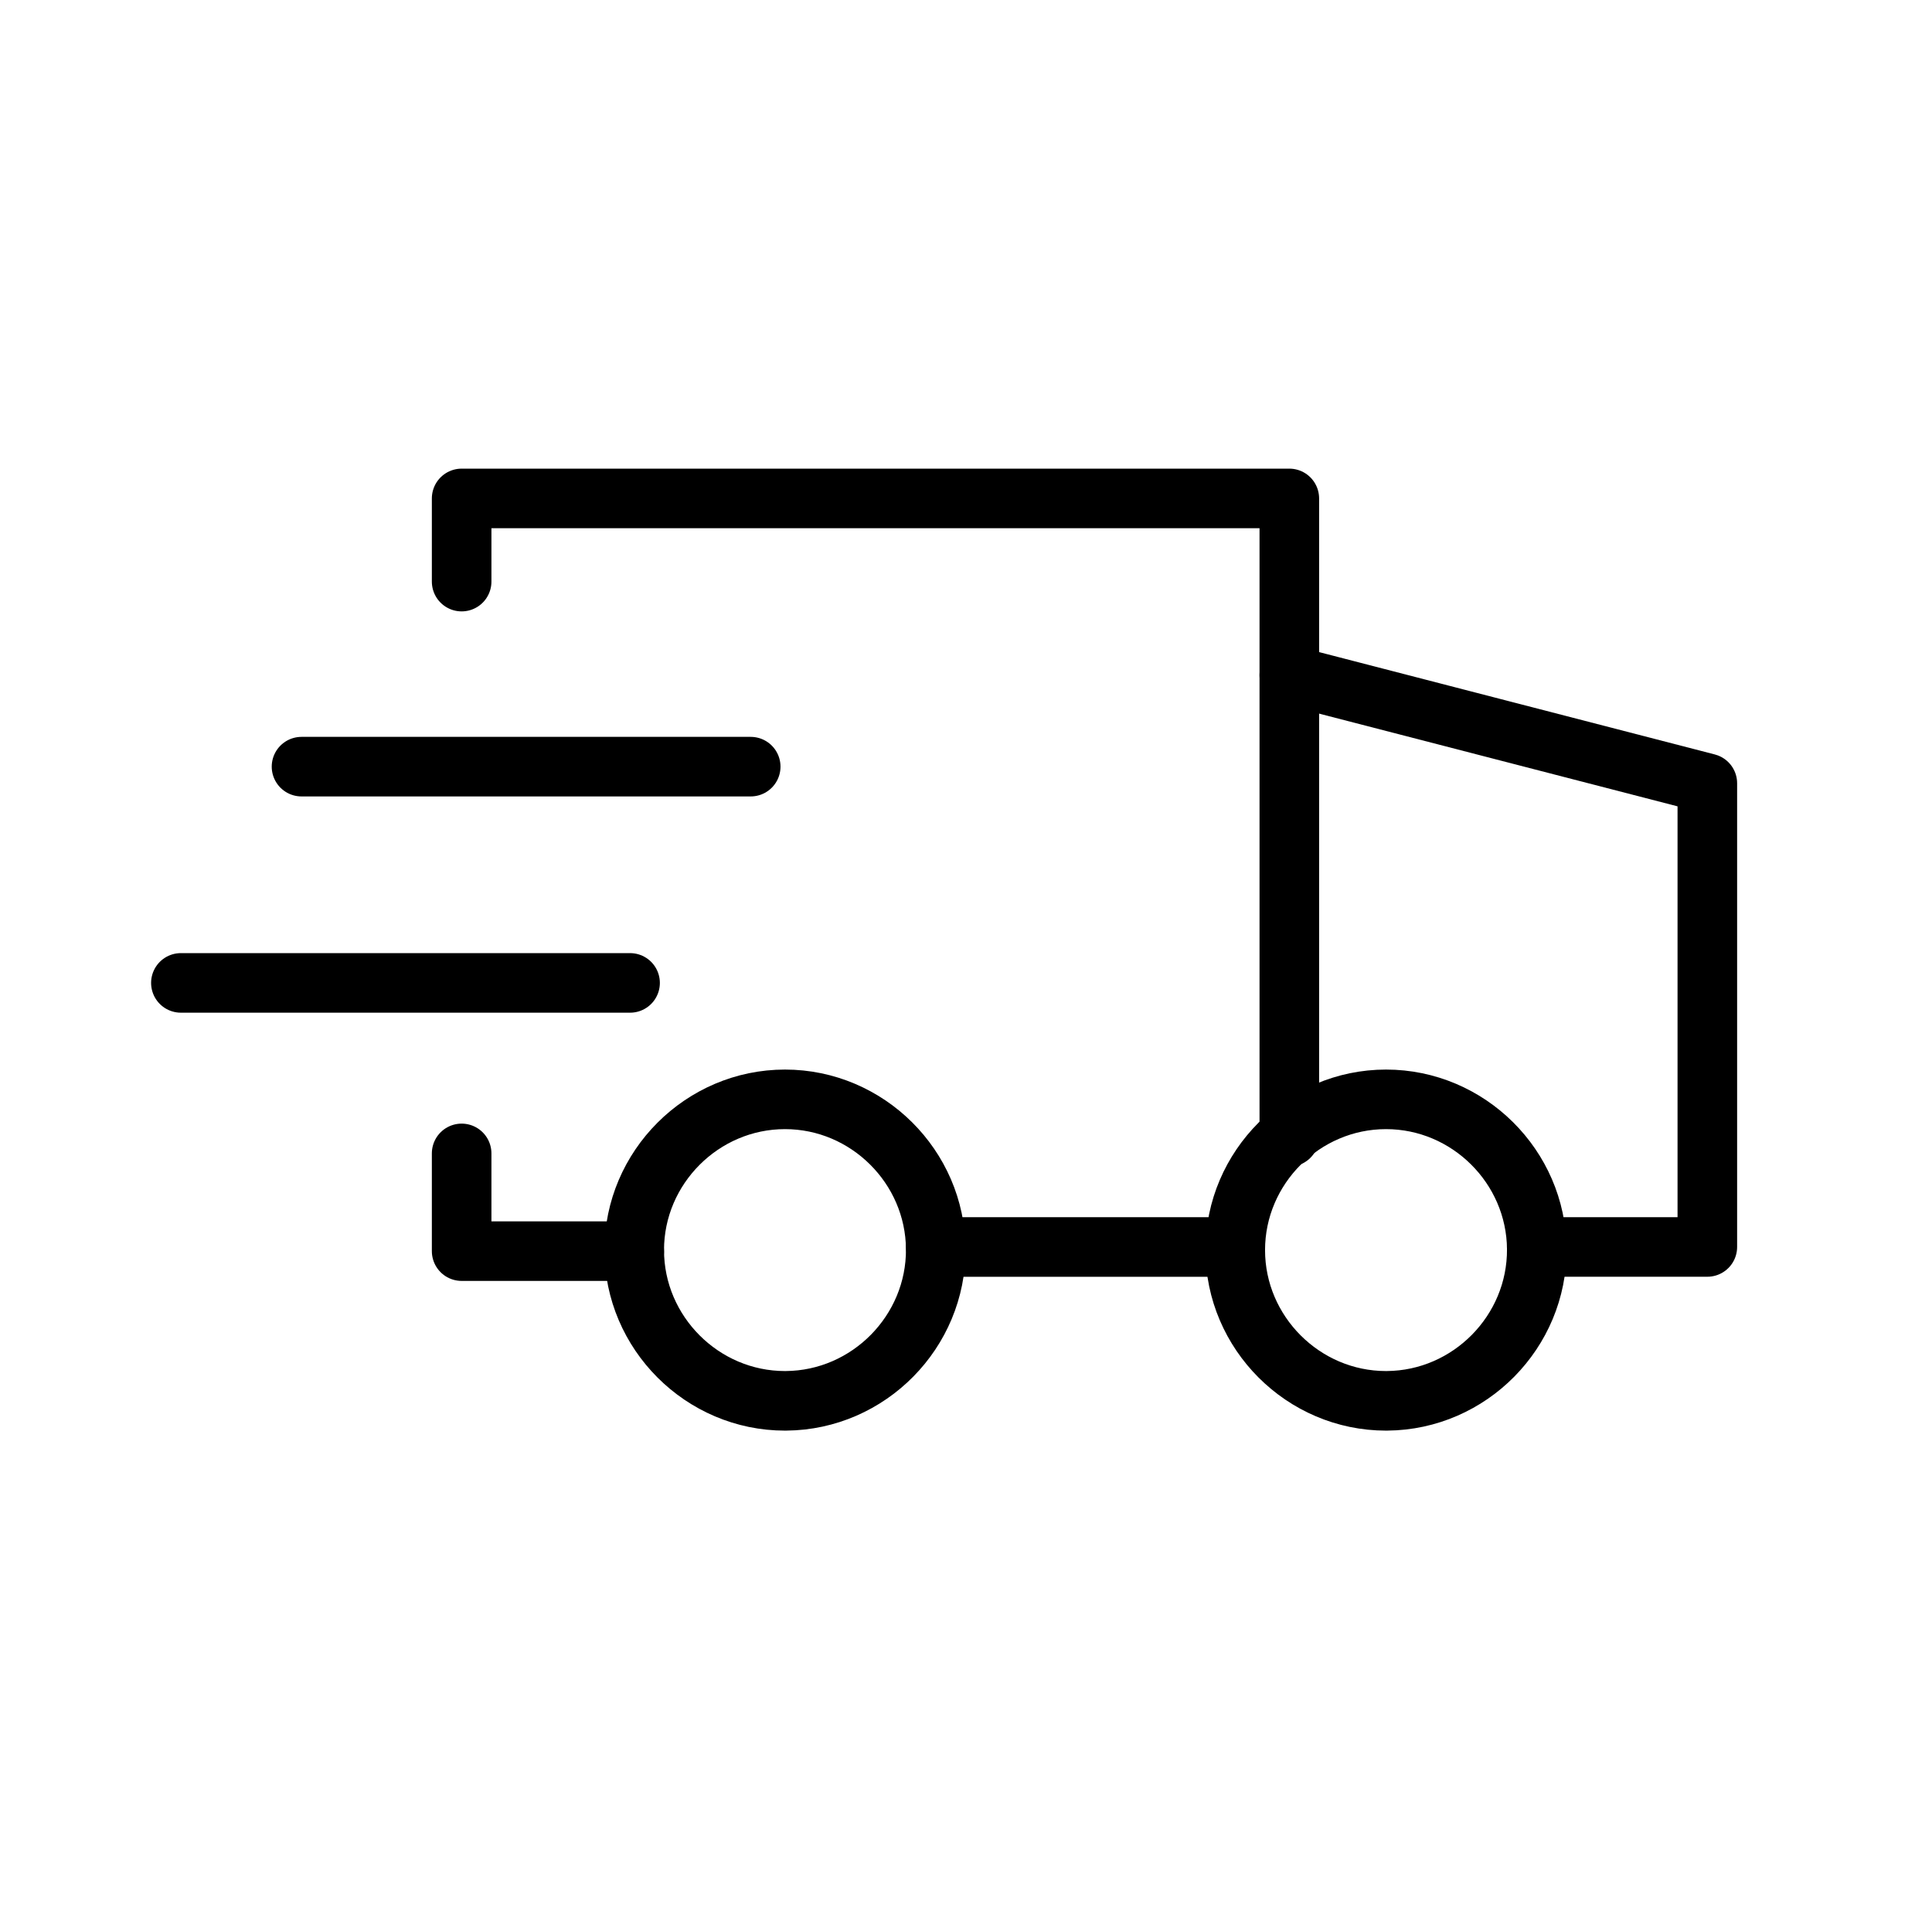 <?xml version="1.0" encoding="UTF-8" standalone="no"?><!DOCTYPE svg PUBLIC "-//W3C//DTD SVG 1.1//EN" "http://www.w3.org/Graphics/SVG/1.1/DTD/svg11.dtd"><svg width="100%" height="100%" viewBox="0 0 251 250" version="1.1" xmlns="http://www.w3.org/2000/svg" xmlns:xlink="http://www.w3.org/1999/xlink" xml:space="preserve" xmlns:serif="http://www.serif.com/" style="fill-rule:evenodd;clip-rule:evenodd;stroke-linecap:round;stroke-miterlimit:10;"><rect id="Plan-de-travail2" serif:id="Plan de travail2" x="0" y="0" width="251" height="250" style="fill:none;"/><g id="Plan-de-travail21" serif:id="Plan de travail2"><g id="delivery"><g id="Groupe_590"><path id="Ligne_71" d="M121.574,162.028l38.906,-0" style="fill:none;fill-rule:nonzero;stroke:#000;stroke-width:7.74px;"/><path id="Tracé_164" d="M59.975,149.868l-0,12.698l22.425,-0" style="fill:none;fill-rule:nonzero;stroke:#000;stroke-width:7.74px;stroke-linejoin:round;"/></g><g id="Groupe_591"><path id="Tracé_165" d="M102.119,182.017c-0.045,0.001 -0.09,0.001 -0.136,0.001c-10.745,-0 -19.586,-8.842 -19.586,-19.587c-0,-10.745 8.841,-19.587 19.586,-19.587c10.694,-0 19.513,8.757 19.587,19.451c0.066,10.742 -8.71,19.64 -19.451,19.722Z" style="fill:none;fill-rule:nonzero;stroke:#000;stroke-width:7.74px;stroke-linecap:butt;"/></g><g id="Groupe_592"><path id="Tracé_166" d="M180.203,182.017c-0.045,0.001 -0.09,0.001 -0.135,0.001c-10.745,-0 -19.587,-8.842 -19.587,-19.587c-0,-10.745 8.842,-19.587 19.587,-19.587c10.693,-0 19.512,8.757 19.586,19.451c0.066,10.742 -8.709,19.64 -19.451,19.722Z" style="fill:none;fill-rule:nonzero;stroke:#000;stroke-width:7.74px;stroke-linecap:butt;"/></g><path id="Tracé_167" d="M59.975,75.571l-0,-10.808l107.53,0l-0,82.944" style="fill:none;fill-rule:nonzero;stroke:#000;stroke-width:7.74px;stroke-linejoin:round;"/><path id="Tracé_168" d="M167.505,87.727l54.307,14.049l0,60.248l-22.166,-0" style="fill:none;fill-rule:nonzero;stroke:#000;stroke-width:7.74px;stroke-linejoin:round;"/><path id="Ligne_72" d="M39.172,99.615l58.358,0" style="fill:none;fill-rule:nonzero;stroke:#000;stroke-width:7.74px;stroke-linejoin:round;"/><path id="Ligne_73" d="M23.5,127.714l58.358,-0" style="fill:none;fill-rule:nonzero;stroke:#000;stroke-width:7.74px;stroke-linejoin:round;"/></g></g></svg>